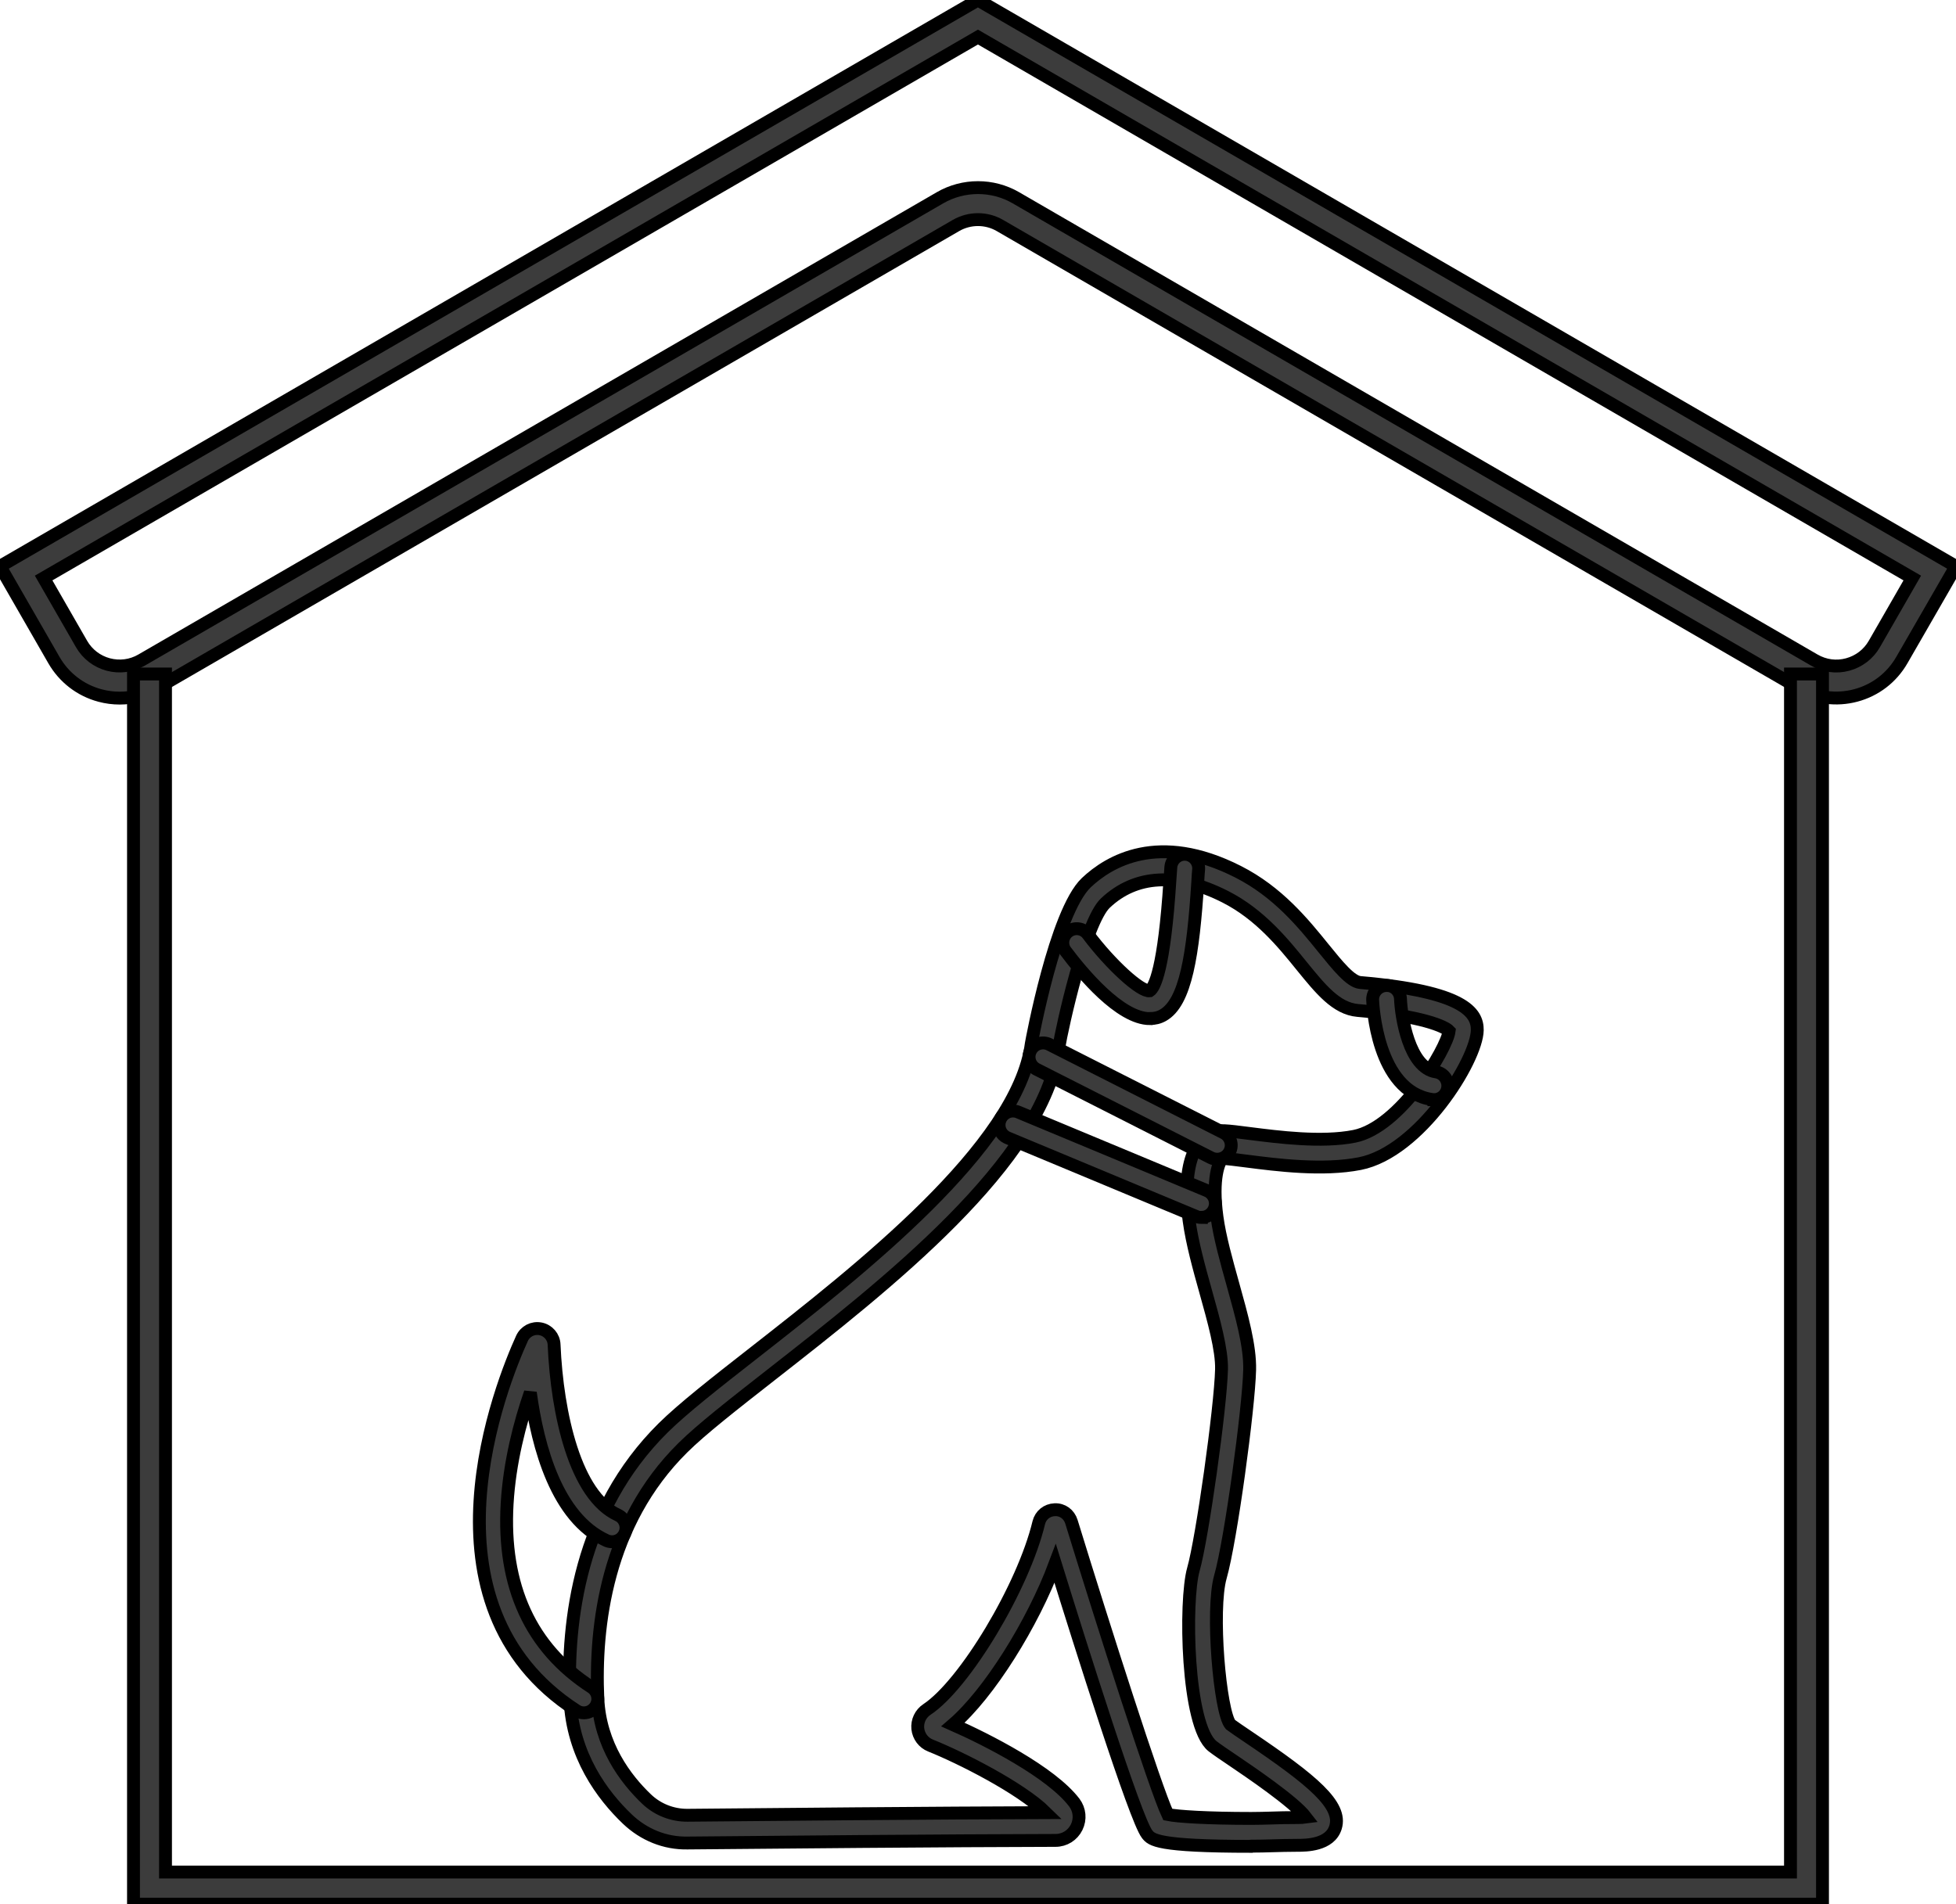 <svg width="76" height="74" viewBox="0 0 76 74" fill="none" xmlns="http://www.w3.org/2000/svg">
<g clip-path="url(#clip0_4063_2348)">
<path d="M4.653 27.13C4.397 27.13 4.141 27.098 3.885 27.029C3.124 26.826 2.489 26.334 2.096 25.654L0 22.008L37.998 0L38.362 0.213L75.996 22.008L73.897 25.651C73.504 26.334 72.869 26.823 72.108 27.026C71.347 27.228 70.554 27.123 69.876 26.729L38.849 8.762C38.326 8.459 37.674 8.459 37.147 8.762L6.121 26.733C5.666 26.997 5.165 27.13 4.653 27.13ZM1.695 22.463L3.17 25.029C3.398 25.423 3.766 25.705 4.206 25.824C4.646 25.94 5.104 25.882 5.497 25.654L36.527 7.684C37.435 7.16 38.565 7.16 39.47 7.684L70.499 25.654C70.893 25.882 71.351 25.944 71.791 25.824C72.231 25.705 72.599 25.423 72.826 25.029L74.301 22.463L37.998 1.44L1.695 22.463Z" fill="#3C3C3C" stroke="black" stroke-width="0.5"/>
<path d="M70.813 74H5.187V26.193H6.431V72.752H69.569V26.193H70.813V74Z" fill="#3C3C3C" stroke="black" stroke-width="0.5"/>
<path d="M48.613 71.753C44.941 71.753 44.743 71.5 44.57 71.279C44.115 70.704 41.984 63.938 40.999 60.762C40.119 63.117 38.42 65.823 37.028 67.021C38.323 67.593 40.84 68.866 41.742 70.053C41.951 70.331 41.987 70.697 41.832 71.011C41.677 71.326 41.363 71.522 41.013 71.522C37.002 71.529 29.677 71.594 26.716 71.623C25.839 71.641 25.013 71.301 24.375 70.693C23.412 69.774 22.247 68.222 22.149 66.044C22.012 62.998 22.528 58.696 25.767 55.491C26.532 54.735 27.812 53.732 29.298 52.571C33.381 49.377 39.549 44.554 40.072 40.556C40.079 40.509 41.006 35.448 42.207 34.304C43.084 33.472 45.013 32.307 48.104 33.877C49.659 34.666 50.644 35.886 51.434 36.862C51.971 37.524 52.476 38.15 52.851 38.183C56.898 38.53 57.407 39.355 57.399 40.035C57.381 41.207 55.149 44.764 52.837 45.22C51.398 45.502 49.616 45.274 48.436 45.122C48.068 45.075 47.657 45.021 47.488 45.021C47.372 45.144 47.077 45.766 47.286 47.296C47.394 48.089 47.654 49.011 47.903 49.905C48.249 51.146 48.577 52.314 48.555 53.237C48.519 54.727 47.823 59.865 47.419 61.279C47.051 62.567 47.398 66.536 47.809 67.021C47.924 67.108 48.202 67.296 48.523 67.513C51.015 69.195 52.155 70.15 51.892 71.011C51.679 71.713 50.73 71.713 50.42 71.713C50.027 71.713 49.724 71.724 49.439 71.731C49.172 71.739 48.92 71.746 48.627 71.746L48.613 71.753ZM45.374 70.516C45.756 70.595 46.914 70.668 48.613 70.668C48.894 70.668 49.136 70.66 49.392 70.653C49.688 70.642 50.002 70.635 50.409 70.635C50.55 70.635 50.654 70.628 50.734 70.617C50.272 70.013 48.526 68.834 47.91 68.417C47.556 68.179 47.279 67.99 47.116 67.864C46.106 67.075 46.023 62.206 46.37 60.986C46.712 59.789 47.426 54.706 47.462 53.215C47.48 52.455 47.159 51.309 46.849 50.201C46.59 49.275 46.323 48.313 46.204 47.448C45.832 44.731 46.791 44.12 47.094 44C47.343 43.899 47.646 43.932 48.562 44.051C49.673 44.192 51.351 44.409 52.62 44.16C54.402 43.809 56.22 40.759 56.306 40.068C56.148 39.898 55.271 39.482 52.754 39.268C51.92 39.196 51.304 38.432 50.586 37.55C49.861 36.653 48.956 35.535 47.61 34.851C45.731 33.896 44.123 33.983 42.947 35.097C42.168 35.838 41.266 39.919 41.14 40.708C40.552 45.144 34.431 49.934 29.958 53.432C28.501 54.572 27.242 55.556 26.525 56.269C23.571 59.195 23.102 63.175 23.228 66.001C23.311 67.82 24.303 69.134 25.122 69.915C25.554 70.328 26.128 70.548 26.705 70.545C29.58 70.516 36.555 70.454 40.635 70.443C39.654 69.477 37.313 68.298 36.155 67.835C35.881 67.726 35.693 67.473 35.661 67.18C35.632 66.887 35.765 66.601 36.014 66.435C37.489 65.458 39.765 61.663 40.361 59.177C40.433 58.884 40.678 58.682 40.981 58.671C41.284 58.656 41.54 58.848 41.63 59.138C42.892 63.244 44.887 69.485 45.374 70.516Z" fill="#3C3C3C" stroke="black" stroke-width="0.5"/>
<path d="M22.687 66.565C22.586 66.565 22.485 66.536 22.395 66.478C15.996 62.34 19.513 53.704 20.281 52.014C20.407 51.736 20.703 51.584 21.003 51.642C21.298 51.7 21.518 51.953 21.529 52.257C21.645 54.963 22.359 58.125 24.007 58.877C24.277 59 24.4 59.322 24.274 59.597C24.148 59.872 23.83 59.992 23.556 59.865C21.637 58.989 20.894 56.236 20.606 54.12C20.205 55.278 19.798 56.819 19.704 58.44C19.52 61.645 20.62 64.04 22.979 65.567C23.232 65.73 23.304 66.066 23.141 66.316C23.037 66.478 22.864 66.565 22.687 66.565Z" fill="#3C3C3C" stroke="black" stroke-width="0.5"/>
<path d="M47.296 45.05C47.213 45.05 47.13 45.032 47.051 44.992L40.281 41.558C40.014 41.425 39.906 41.095 40.043 40.828C40.176 40.56 40.505 40.455 40.772 40.589L47.541 44.022C47.808 44.156 47.917 44.485 47.78 44.753C47.686 44.941 47.495 45.05 47.296 45.05Z" fill="#3C3C3C" stroke="black" stroke-width="0.5"/>
<path d="M46.68 47.314C46.612 47.314 46.539 47.3 46.474 47.271L39.153 44.221C38.875 44.105 38.745 43.787 38.861 43.512C38.976 43.233 39.293 43.103 39.567 43.219L46.889 46.269C47.167 46.385 47.297 46.703 47.181 46.978C47.095 47.188 46.893 47.311 46.68 47.311V47.314Z" fill="#3C3C3C" stroke="black" stroke-width="0.5"/>
<path d="M44.682 39.587C43.513 39.587 42.042 37.81 41.403 36.96C41.223 36.721 41.273 36.381 41.511 36.2C41.75 36.02 42.089 36.067 42.269 36.309C43.156 37.492 44.321 38.552 44.671 38.505C44.859 38.382 45.237 37.655 45.457 34.207C45.472 33.986 45.483 33.809 45.493 33.693C45.522 33.393 45.782 33.176 46.081 33.201C46.377 33.23 46.597 33.494 46.572 33.791C46.561 33.903 46.55 34.069 46.539 34.276C46.359 37.108 46.067 38.961 45.187 39.456C45.028 39.547 44.862 39.583 44.686 39.583L44.682 39.587Z" fill="#3C3C3C" stroke="black" stroke-width="0.5"/>
<path d="M55.715 42.734C55.69 42.734 55.661 42.734 55.632 42.727C53.479 42.401 53.342 39.004 53.334 38.86C53.324 38.559 53.558 38.31 53.857 38.299C54.16 38.281 54.406 38.523 54.416 38.823C54.442 39.507 54.748 41.497 55.794 41.656C56.09 41.7 56.292 41.978 56.249 42.275C56.209 42.543 55.978 42.738 55.715 42.738V42.734Z" fill="#3C3C3C" stroke="black" stroke-width="0.5"/>
</g>
<defs>
<clipPath id="clip0_4063_2348">
<rect width="76" height="74" fill="white"/>
</clipPath>
</defs>
</svg>
